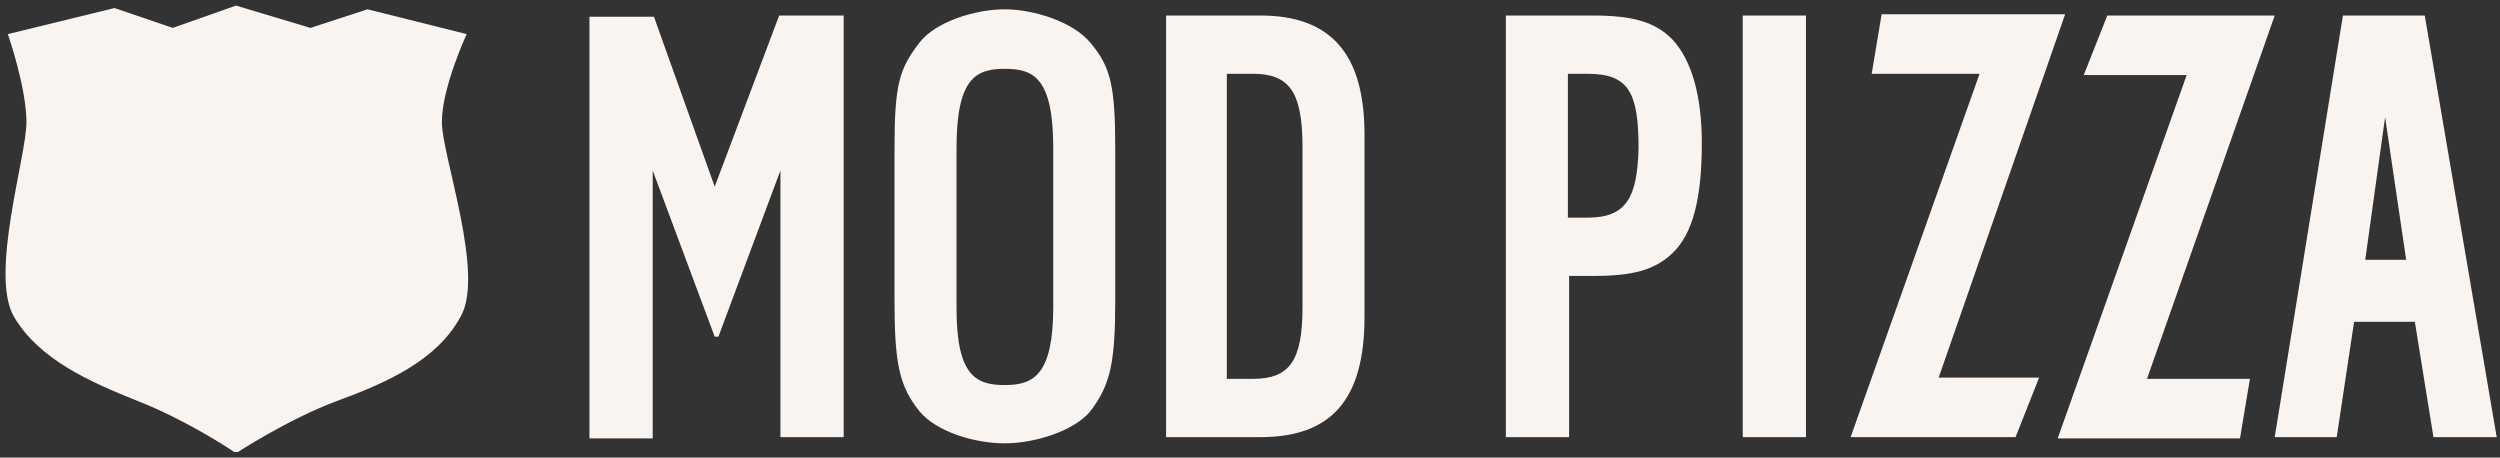 <svg width="224" height="41" viewBox="0 0 224 41" fill="none" xmlns="http://www.w3.org/2000/svg">
<rect x="0" y="0" width="224" height="41" fill="#333333" stroke="none"/>
<g clip-path="url(#clip0_4636_3332)">
<path d="M99.926 13.278C99.926 7.612 99.482 5.945 97.704 3.834C96.148 1.945 92.593 0.834 90.037 0.834C87.371 0.834 83.815 1.945 82.371 3.834C80.593 6.167 80.148 7.501 80.148 13.278V26.945C80.148 32.612 80.593 34.612 82.371 36.834C83.926 38.723 87.371 39.723 90.037 39.723C92.704 39.723 96.259 38.612 97.704 36.834C99.482 34.501 99.926 32.501 99.926 26.945V13.278ZM94.371 27.501C94.371 33.612 92.593 34.501 90.037 34.501C87.482 34.501 85.704 33.723 85.704 27.612V13.278C85.704 6.945 87.482 6.167 90.037 6.167C92.593 6.167 94.371 6.945 94.371 13.278V27.501ZM122.259 12.056C122.259 4.834 119.259 1.39 112.926 1.39H104.482V39.167H112.926C119.37 39.167 122.259 35.723 122.259 28.39V12.056ZM116.704 27.501C116.704 32.278 115.593 33.945 112.259 33.945H109.926V6.612H112.259C115.482 6.612 116.704 8.167 116.704 13.167V27.501ZM69.815 1.39H75.593V39.167H69.926V15.278L64.371 30.167H64.037L58.482 15.278V39.278H52.815V1.501H58.593L64.037 16.723L69.815 1.39ZM142.704 1.39H134.926V39.167H140.593V24.723H142.815C146.37 24.723 148.259 24.167 149.815 22.723C151.704 20.945 152.482 17.723 152.482 12.834C152.482 8.612 151.593 5.39 149.815 3.501C148.259 1.945 146.259 1.39 142.704 1.39ZM142.259 19.501H140.482V6.612H142.259C145.926 6.612 146.815 8.278 146.815 13.278C146.704 17.723 145.704 19.501 142.259 19.501ZM156.148 1.39H161.815V39.167H156.148V1.39ZM165.815 39.167L177.37 6.612H167.704L168.593 1.278H185.037L173.704 33.834H182.704L180.593 39.167H165.815ZM203.815 1.39L192.37 33.945H201.593L200.704 39.278H184.37L195.926 6.723H186.704L188.815 1.39H203.815ZM217.259 1.39H209.926L203.815 39.167H209.37L210.926 28.834H216.37L218.037 39.167H223.704L217.259 1.39ZM211.926 23.278L213.704 10.501L215.593 23.278H211.926Z" fill="#F9F4EF"/>
<path d="M39.592 10.944C39.592 7.833 41.815 3.056 41.815 3.056L32.926 0.833L27.815 2.5L21.148 0.5L15.481 2.5L10.259 0.722L0.703 3.056C0.703 3.056 2.37 7.833 2.37 10.944C2.37 14.056 -0.963 24.611 1.259 28.389C3.481 32.167 7.926 34.167 12.37 35.944C16.37 37.5 20.37 40.056 21.148 40.611C21.148 40.611 25.703 37.611 30.148 35.944C34.703 34.278 39.148 32.278 41.259 28.389C43.481 24.611 39.592 13.944 39.592 10.944Z" fill="#F9F4EF"/>
</g>
<defs>
<clipPath id="clip0_4636_3332">
<rect width="223.333" height="40" fill="white" transform="translate(0.481 0.5)"/>
</clipPath>
</defs>
</svg>

